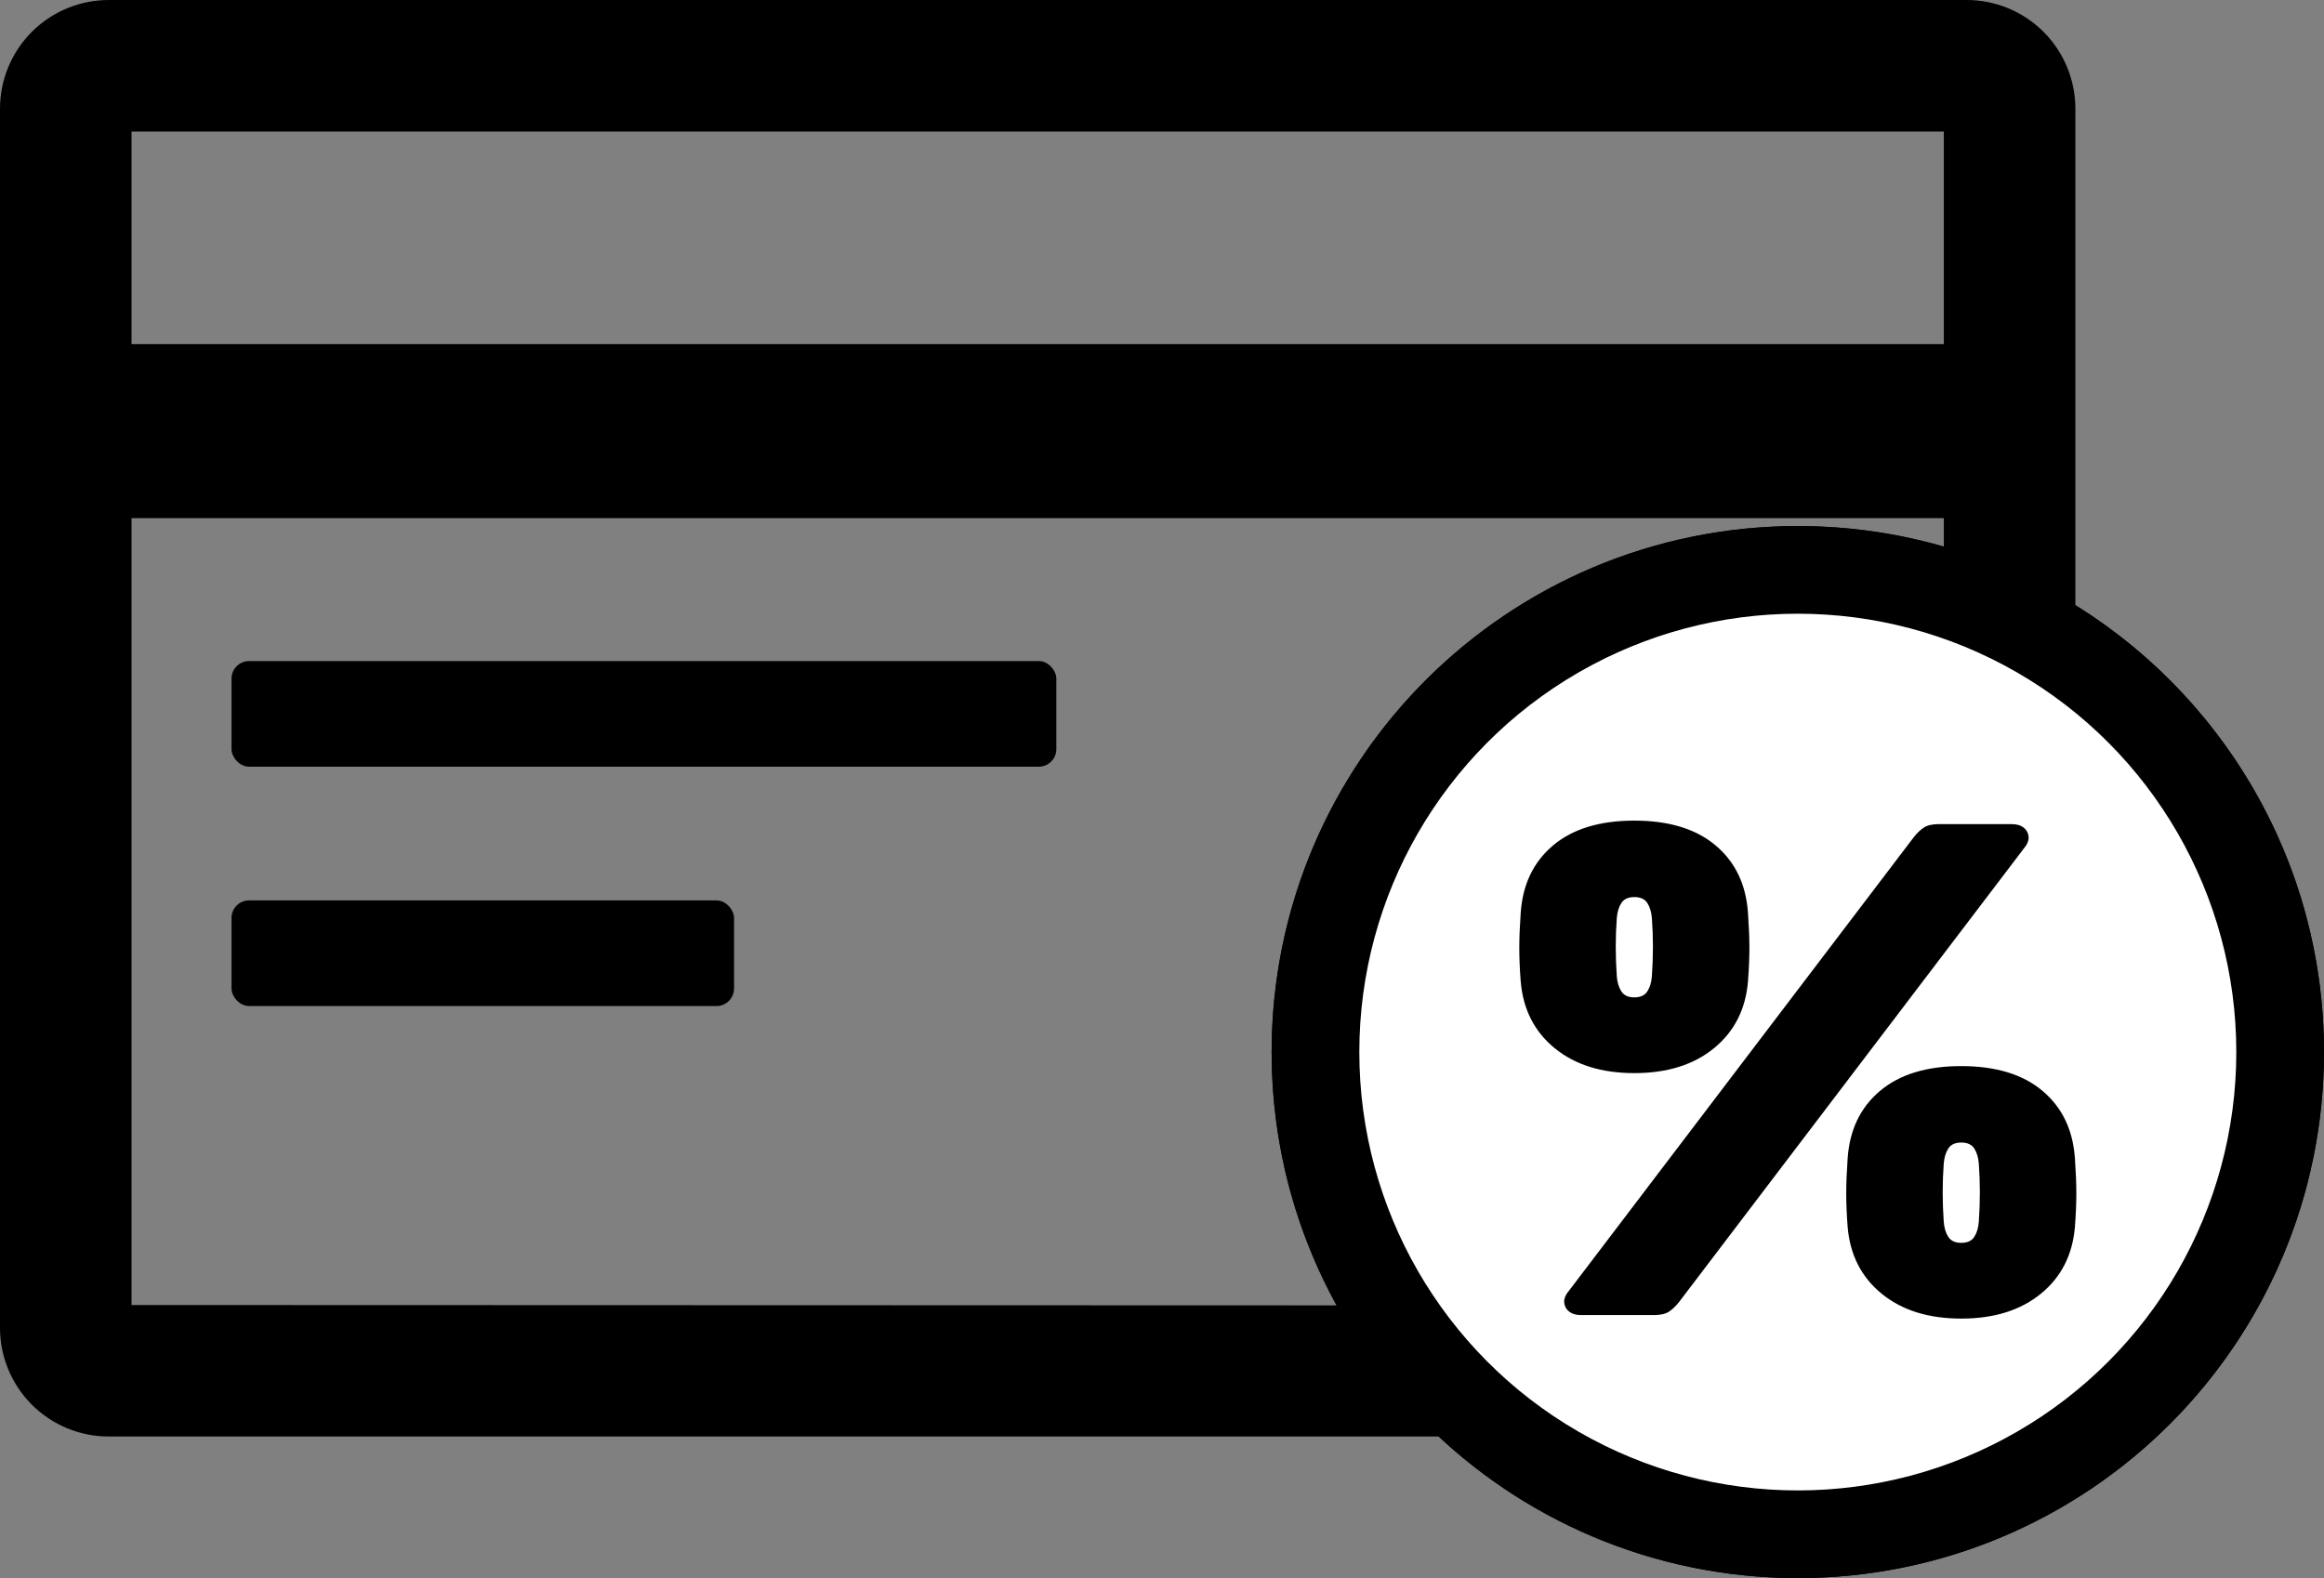 <?xml version="1.0" encoding="UTF-8"?>
<svg width="53px" height="36px" viewBox="0 0 53 36" version="1.1" xmlns="http://www.w3.org/2000/svg" xmlns:xlink="http://www.w3.org/1999/xlink">
    <rect x="0" y="0" width="53" height="36" fill="#808080" stroke="none"/>
    <!-- Generator: Sketch 52.6 (67491) - http://www.bohemiancoding.com/sketch -->
    <title>Group</title>
    <desc>Created with Sketch.</desc>
    <g id="Page-1" stroke="none" stroke-width="1" fill="none" fill-rule="evenodd">
        <g id="noun_Credit-Card_2965467">
            <g id="Group">
                <path d="M47.33,18.82 L47.33,2.49 C47.333,1.829 47.071,1.194 46.604,0.726 C46.136,0.259 45.501,-0.003 44.84,-2.75373799e-16 L2.49,-2.75373799e-16 C1.829,-0.003 1.194,0.259 0.726,0.726 C0.259,1.194 -0.003,1.829 -2.06608276e-17,2.49 L-2.06608276e-17,30.28 C-0.003,30.941 0.259,31.576 0.726,32.044 C1.194,32.511 1.829,32.773 2.49,32.77 L37,32.77 C39.406,35.481 39.307,29.663 42.723,28.451 C46.14,27.24 45.764,27.069 45.924,23.448 C46.084,19.826 50.656,20.278 47.36,18.77 L47.33,18.82 Z M3,3 L44.33,3 L44.33,7.85 L3,7.85 L3,3 Z M3,29.77 L3,11.82 L44.33,11.82 L44.33,18.07 C44.12,18.07 43.91,18.07 43.69,18.07 C42.958,18.067 42.229,18.158 41.52,18.34 L41.52,15.6 C41.52,15.313 41.287,15.08 41,15.08 L34.61,15.08 C34.473,15.08 34.342,15.135 34.246,15.233 C34.15,15.331 34.097,15.463 34.1,15.6 L34.1,26 C34.097,26.137 34.15,26.269 34.246,26.367 C34.342,26.465 34.473,26.52 34.61,26.52 L34.8,26.52 C34.8,26.66 34.8,26.81 34.8,26.95 C34.798,27.912 34.954,28.868 35.26,29.78 L3,29.77 Z M39.52,17.08 L39.52,19.08 C37.376,20.214 35.789,22.176 35.13,24.51 L32.13,24.51 L32.13,17.08 L39.52,17.08 Z M43.69,34.29 C39.633,34.284 36.346,30.997 36.34,26.94 C36.33,26.797 36.33,26.653 36.34,26.51 C36.37,25.827 36.505,25.152 36.74,24.51 C37.249,23.042 38.217,21.776 39.5,20.9 C40.114,20.47 40.788,20.133 41.5,19.9 C42.204,19.687 42.935,19.579 43.67,19.58 C43.89,19.58 44.1,19.58 44.31,19.58 C45.367,19.668 46.392,19.989 47.31,20.52 C50.207,22.168 51.63,25.561 50.775,28.782 C49.921,32.004 47.003,34.245 43.67,34.24 L43.69,34.29 Z M41,36 C47.627,36 53,30.627 53,24 C53,17.373 47.627,12 41,12 C34.373,12 29,17.373 29,24 C29,30.627 34.373,36 41,36 Z" id="Shape" fill="#000000" fill-rule="nonzero"></path>
                <circle id="Oval-Copy" stroke="#000000" stroke-width="2" fill="#FFFFFF" fill-rule="nonzero" cx="41" cy="24" r="11"></circle>
                <path d="M39.864,20.832 C39.885,21.131 39.896,21.395 39.896,21.624 C39.896,21.853 39.885,22.107 39.864,22.384 C39.811,23.024 39.552,23.533 39.088,23.912 C38.624,24.291 38.019,24.48 37.272,24.48 C36.525,24.48 35.92,24.291 35.456,23.912 C34.992,23.533 34.733,23.024 34.68,22.384 C34.659,22.107 34.648,21.853 34.648,21.624 C34.648,21.395 34.659,21.131 34.68,20.832 C34.723,20.181 34.968,19.667 35.416,19.288 C35.864,18.909 36.483,18.72 37.272,18.72 C38.061,18.72 38.68,18.909 39.128,19.288 C39.576,19.667 39.821,20.181 39.864,20.832 Z M36.872,22.272 C36.883,22.411 36.917,22.525 36.976,22.616 C37.035,22.707 37.133,22.752 37.272,22.752 C37.411,22.752 37.509,22.707 37.568,22.616 C37.627,22.525 37.661,22.411 37.672,22.272 C37.704,21.813 37.704,21.371 37.672,20.944 C37.661,20.805 37.627,20.691 37.568,20.6 C37.509,20.509 37.411,20.464 37.272,20.464 C37.133,20.464 37.035,20.509 36.976,20.6 C36.917,20.691 36.883,20.805 36.872,20.944 C36.84,21.371 36.84,21.813 36.872,22.272 Z M47.32,26.432 C47.341,26.731 47.352,26.995 47.352,27.224 C47.352,27.453 47.341,27.707 47.32,27.984 C47.267,28.624 47.008,29.133 46.544,29.512 C46.08,29.891 45.475,30.08 44.728,30.08 C43.981,30.08 43.376,29.891 42.912,29.512 C42.448,29.133 42.189,28.624 42.136,27.984 C42.115,27.707 42.104,27.453 42.104,27.224 C42.104,26.995 42.115,26.731 42.136,26.432 C42.179,25.781 42.424,25.267 42.872,24.888 C43.32,24.509 43.939,24.32 44.728,24.32 C45.517,24.32 46.136,24.509 46.584,24.888 C47.032,25.267 47.277,25.781 47.32,26.432 Z M44.328,27.872 C44.339,28.011 44.373,28.125 44.432,28.216 C44.491,28.307 44.589,28.352 44.728,28.352 C44.867,28.352 44.965,28.307 45.024,28.216 C45.083,28.125 45.117,28.011 45.128,27.872 C45.16,27.413 45.16,26.971 45.128,26.544 C45.117,26.405 45.083,26.291 45.024,26.2 C44.965,26.109 44.867,26.064 44.728,26.064 C44.589,26.064 44.491,26.109 44.432,26.2 C44.373,26.291 44.339,26.405 44.328,26.544 C44.296,26.971 44.296,27.413 44.328,27.872 Z M43.64,19.104 C43.715,19.008 43.792,18.933 43.872,18.88 C43.952,18.827 44.067,18.8 44.216,18.8 L45.88,18.8 C45.997,18.8 46.091,18.829 46.16,18.888 C46.229,18.947 46.264,19.024 46.264,19.12 C46.264,19.141 46.259,19.168 46.248,19.2 C46.237,19.232 46.221,19.264 46.2,19.296 L38.296,29.696 C38.221,29.792 38.144,29.867 38.064,29.92 C37.984,29.973 37.869,30 37.72,30 L36.056,30 C35.939,30 35.845,29.971 35.776,29.912 C35.707,29.853 35.672,29.776 35.672,29.68 C35.672,29.659 35.677,29.632 35.688,29.6 C35.699,29.568 35.715,29.536 35.736,29.504 L43.64,19.104 Z" id="%" fill="#000000"></path>
                <rect id="Rectangle" fill="#000000" x="5.28" y="15.08" width="18.81" height="2.41" rx="0.4"></rect>
                <rect id="Rectangle" fill="#000000" x="5.28" y="20.54" width="11.46" height="2.41" rx="0.4"></rect>
            </g>
        </g>
    </g>
</svg>